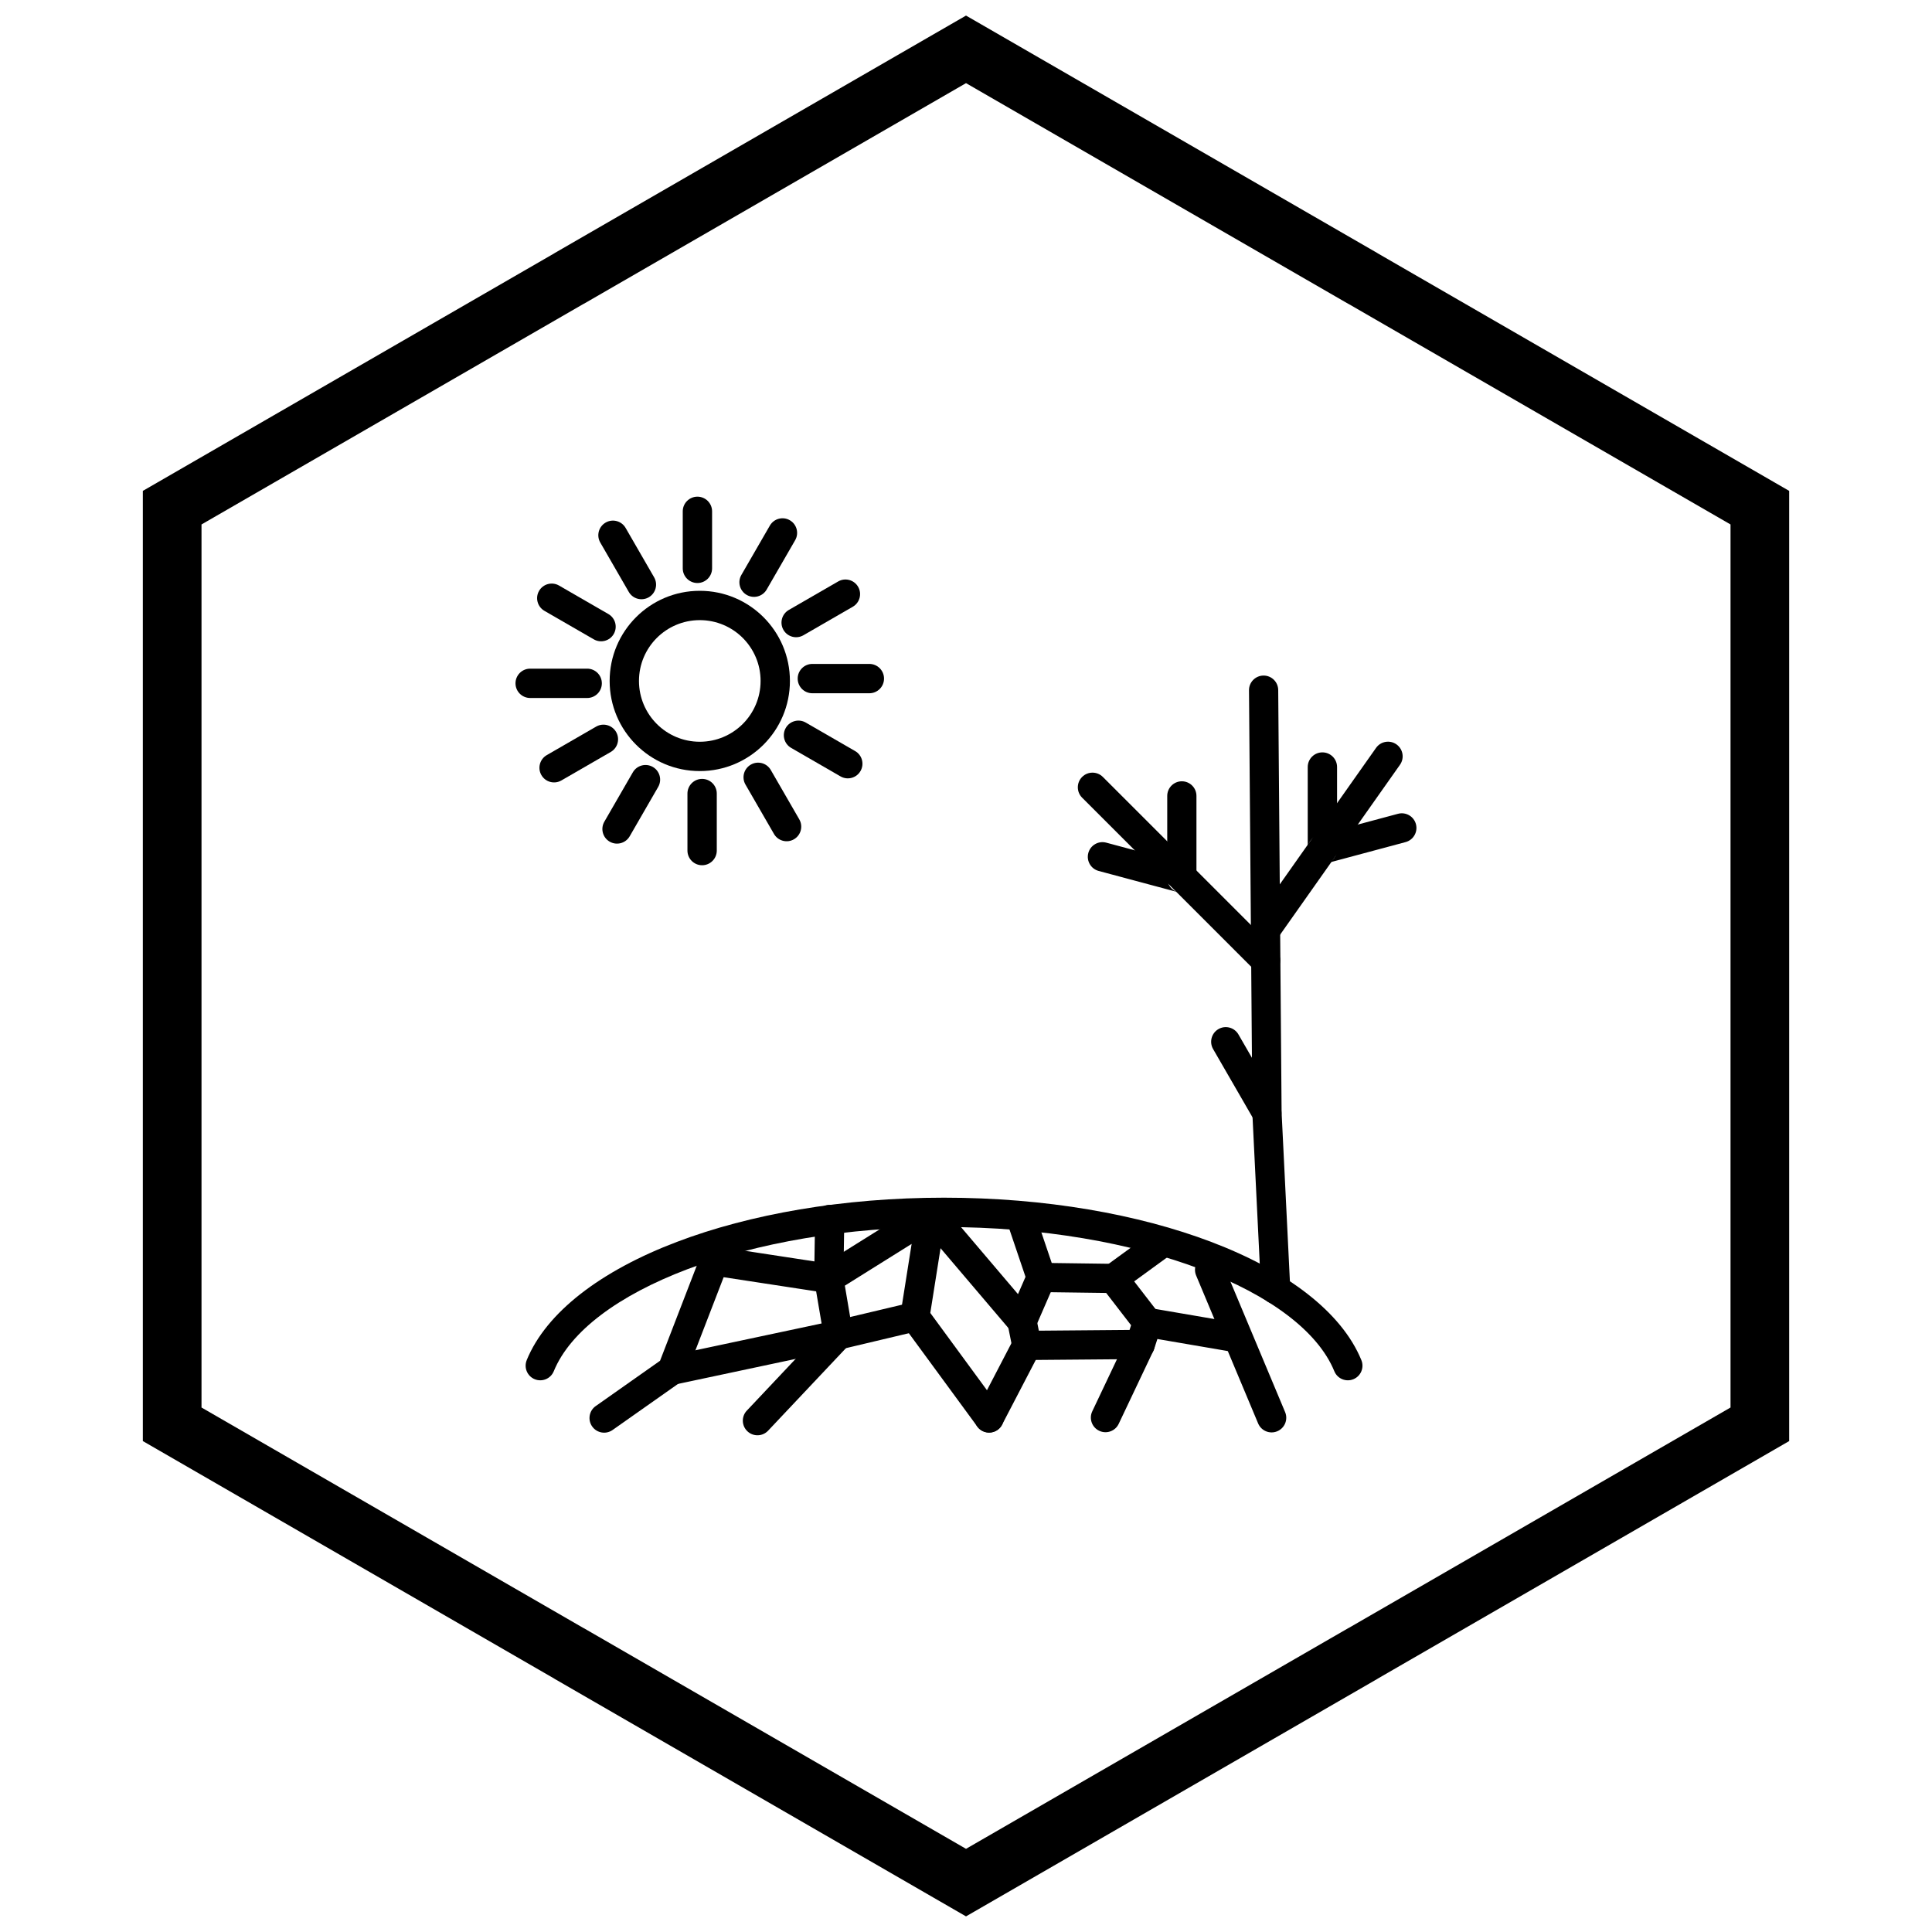 <?xml version="1.0" encoding="UTF-8"?>
<!-- Uploaded to: ICON Repo, www.svgrepo.com, Generator: ICON Repo Mixer Tools -->
<svg width="800px" height="800px" version="1.1" viewBox="144 144 512 512" xmlns="http://www.w3.org/2000/svg">
 <defs>
  <clipPath id="a">
   <path d="m181 148.09h438v503.81h-438z"/>
  </clipPath>
 </defs>
 <path d="m283.59 504.45c-0.812 1.98 0.133 4.242 2.109 5.055 1.98 0.812 4.242-0.133 5.055-2.109 4.356-10.637 17.195-20.125 35.367-27.023 18.422-6.996 42.137-11.199 68.062-11.199 25.926 0 49.641 4.207 68.062 11.199 18.172 6.902 31.012 16.387 35.367 27.023 0.812 1.98 3.078 2.922 5.055 2.109 1.98-0.812 2.922-3.078 2.109-5.055-5.199-12.695-19.633-23.676-39.801-31.336-19.27-7.316-43.945-11.715-70.797-11.715-26.852 0-51.527 4.398-70.797 11.715-20.168 7.66-34.602 18.645-39.801 31.336z"/>
 <path d="m482.74 326.87c-0.016-2.137-1.766-3.859-3.902-3.84-2.137 0.016-3.859 1.766-3.84 3.902l0.898 112.14 3.871-0.031-3.887 0.031c0 0.152 0.012 0.301 0.031 0.449l2.281 46.375c0.102 2.137 1.914 3.789 4.055 3.688 2.137-0.102 3.789-1.914 3.688-4.055l-2.281-46.395v-0.129h-0.008l-0.008-0.152-0.898-111.99z"/>
 <path d="m476.23 388.18c-1.234 1.754-0.812 4.172 0.941 5.406s4.172 0.812 5.406-0.941l32.434-45.977c1.234-1.754 0.812-4.172-0.941-5.406-1.754-1.234-4.172-0.812-5.406 0.941z"/>
 <path d="m476.38 440.88c1.074 1.852 3.445 2.484 5.297 1.41 1.852-1.074 2.484-3.445 1.41-5.297l-10.891-18.863c-1.074-1.852-3.445-2.484-5.297-1.41-1.852 1.074-2.484 3.445-1.41 5.297z"/>
 <path d="m476.64 401.26c1.516 1.516 3.977 1.516 5.496 0 1.516-1.516 1.516-3.977 0-5.496l-45.867-45.867c-1.516-1.516-3.977-1.516-5.496 0-1.516 1.516-1.516 3.977 0 5.496z"/>
 <path d="m453.33 376.7c0 1.793 1.219 3.301 2.871 3.742l1-3.742zm7.742 0h-3.871l1.004-3.75c1.637 0.438 2.75 1.859 2.871 3.457v0.293zm-7.742-5.055v-16.723c0-2.137 1.734-3.871 3.871-3.871s3.871 1.734 3.871 3.871v21.488c0.031 0.426-0.004 0.859-0.121 1.293-0.555 2.07-2.68 3.301-4.754 2.746l-21.039-5.637c-2.07-0.555-3.301-2.68-2.746-4.754 0.555-2.07 2.68-3.301 4.754-2.746z"/>
 <path d="m490.57 369.05c0 2.144 1.738 3.887 3.887 3.887 0.422 0 0.828-0.066 1.207-0.191l-0.207 0.055-1.004-3.75h-3.883c0-1.715 1.145-3.285 2.879-3.75l1.004 3.75h3.887c0 1.727-1.125 3.188-2.68 3.695l20.832-5.582c2.07-0.555 3.301-2.68 2.746-4.754-0.555-2.07-2.68-3.301-4.754-2.746l-16.148 4.328v-16.719c0-2.144-1.738-3.887-3.887-3.887-2.144 0-3.887 1.738-3.887 3.887v21.781z"/>
 <path d="m329.45 300.57c6.594 0 12.566 2.672 16.891 6.996 4.32 4.32 6.996 10.293 6.996 16.891 0 6.594-2.672 12.566-6.996 16.891-4.32 4.32-10.293 6.996-16.891 6.996-6.594 0-12.566-2.672-16.891-6.996-4.324-4.32-6.996-10.293-6.996-16.891 0-6.594 2.672-12.566 6.996-16.891 4.32-4.324 10.293-6.996 16.891-6.996zm11.395 12.492c-2.914-2.914-6.945-4.719-11.395-4.719-4.449 0-8.477 1.805-11.395 4.719-2.914 2.914-4.719 6.945-4.719 11.395 0 4.449 1.805 8.477 4.719 11.395 2.914 2.914 6.945 4.719 11.395 4.719 4.449 0 8.477-1.805 11.395-4.719 2.914-2.914 4.719-6.945 4.719-11.395 0-4.449-1.805-8.477-4.719-11.395z"/>
 <path d="m332.71 279.51c0-2.144-1.738-3.887-3.887-3.887-2.144 0-3.887 1.738-3.887 3.887v15.109c0 2.144 1.738 3.887 3.887 3.887 2.144 0 3.887-1.738 3.887-3.887z"/>
 <path d="m354.73 287.15c1.066-1.852 0.426-4.219-1.426-5.285-1.852-1.066-4.219-0.426-5.285 1.426l-7.555 13.086c-1.066 1.852-0.426 4.219 1.426 5.285 1.852 1.066 4.219 0.426 5.285-1.426z"/>
 <path d="m369.99 304.8c1.852-1.066 2.492-3.43 1.426-5.285-1.066-1.852-3.43-2.492-5.285-1.426l-13.086 7.555c-1.852 1.066-2.492 3.43-1.426 5.285 1.066 1.852 3.43 2.492 5.285 1.426z"/>
 <path d="m374.39 327.72c2.144 0 3.887-1.738 3.887-3.887 0-2.144-1.738-3.887-3.887-3.887h-15.109c-2.144 0-3.887 1.738-3.887 3.887 0 2.144 1.738 3.887 3.887 3.887z"/>
 <path d="m366.74 349.75c1.852 1.074 4.227 0.441 5.297-1.41 1.074-1.852 0.441-4.227-1.41-5.297l-13.086-7.555c-1.852-1.074-4.227-0.441-5.297 1.41-1.074 1.852-0.441 4.227 1.41 5.297z"/>
 <path d="m349.11 365c1.066 1.852 3.43 2.492 5.285 1.426 1.852-1.066 2.492-3.43 1.426-5.285l-7.555-13.086c-1.066-1.852-3.43-2.492-5.285-1.426-1.852 1.066-2.492 3.43-1.426 5.285z"/>
 <path d="m326.18 369.41c0 2.144 1.738 3.887 3.887 3.887 2.144 0 3.887-1.738 3.887-3.887v-15.109c0-2.144-1.738-3.887-3.887-3.887-2.144 0-3.887 1.738-3.887 3.887z"/>
 <path d="m304.16 361.75c-1.074 1.852-0.441 4.227 1.41 5.297 1.852 1.074 4.227 0.441 5.297-1.41l7.555-13.086c1.074-1.852 0.441-4.227-1.41-5.297-1.852-1.074-4.227-0.441-5.297 1.41z"/>
 <path d="m288.89 344.12c-1.852 1.074-2.484 3.445-1.41 5.297 1.074 1.852 3.445 2.484 5.297 1.41l13.086-7.555c1.852-1.074 2.484-3.445 1.41-5.297-1.074-1.852-3.445-2.484-5.297-1.41z"/>
 <path d="m284.5 321.2c-2.144 0-3.887 1.738-3.887 3.887 0 2.144 1.738 3.887 3.887 3.887h15.109c2.144 0 3.887-1.738 3.887-3.887 0-2.144-1.738-3.887-3.887-3.887z"/>
 <path d="m292.14 299.17c-1.852-1.066-4.219-0.426-5.285 1.426-1.066 1.852-0.426 4.219 1.426 5.285l13.086 7.555c1.852 1.066 4.219 0.426 5.285-1.426 1.066-1.852 0.426-4.219-1.426-5.285z"/>
 <path d="m309.79 283.9c-1.074-1.852-3.445-2.484-5.297-1.41-1.852 1.074-2.484 3.445-1.41 5.297l7.555 13.086c1.074 1.852 3.445 2.484 5.297 1.41 1.852-1.074 2.484-3.445 1.41-5.297z"/>
 <path d="m301.87 516.62c-1.754 1.234-2.172 3.652-0.941 5.406 1.234 1.754 3.652 2.172 5.406 0.941l18.004-12.68-2.231-3.172 2.238 3.18c0.746-0.523 1.25-1.266 1.488-2.074l11.066-28.668c0.77-1.996-0.223-4.238-2.215-5.012-1.996-0.77-4.238 0.223-5.012 2.215l-10.754 27.859-17.047 12.008z"/>
 <path d="m333.87 474.32c-2.121-0.32-4.098 1.145-4.418 3.266-0.32 2.121 1.145 4.098 3.266 4.418l30.328 4.637v0.004c2.121 0.324 4.106-1.133 4.43-3.254 0.047-0.297 0.055-0.59 0.035-0.875l0.234-15.301c0.023-2.137-1.688-3.891-3.824-3.918-2.137-0.023-3.891 1.688-3.918 3.824l-0.172 11.168z"/>
 <path d="m321.3 503.32c-2.098 0.445-3.434 2.504-2.992 4.602 0.445 2.098 2.504 3.434 4.602 2.992l44.055-9.363c2.098-0.445 3.434-2.504 2.992-4.602-0.445-2.098-2.504-3.434-4.602-2.992z"/>
 <path d="m341.91 517.83c-1.469 1.559-1.391 4.016 0.168 5.481 1.559 1.469 4.016 1.391 5.481-0.168l21.43-22.723 0.008 0.008c0.93-0.984 1.242-2.332 0.957-3.559l-2.059-12.156 17.695-11.066-2.957 18.691 3.824 0.605-3.84-0.609c-0.184 1.16 0.164 2.281 0.867 3.113l19.516 26.613c1.266 1.727 3.691 2.102 5.422 0.836 1.727-1.266 2.102-3.691 0.836-5.422l-18.719-25.527 3.988-25.195c0.234-0.98 0.094-2.051-0.484-2.973-1.137-1.82-3.535-2.371-5.356-1.234l0.004 0.004-26.906 16.828c-1.422 0.77-2.266 2.383-1.98 4.066h0.008l2.215 13.059-20.109 21.324z"/>
 <path d="m365.27 493.98c-2.086 0.496-3.379 2.59-2.883 4.676 0.496 2.086 2.59 3.379 4.676 2.883l20.285-4.816c2.086-0.496 3.379-2.59 2.883-4.676-0.496-2.086-2.59-3.379-4.676-2.883z"/>
 <path d="m393.7 463.34c-1.383-1.637-3.832-1.84-5.465-0.457-1.637 1.383-1.84 3.832-0.457 5.465l24.113 28.367 2.961-2.504-2.961 2.516c1.391 1.637 3.844 1.836 5.481 0.445 0.551-0.469 0.938-1.055 1.156-1.691l4.953-11.387-3.551-1.547 3.562 1.551c0.434-0.996 0.414-2.078 0.035-3.012l-5.379-15.883c-0.688-2.027-2.891-3.117-4.918-2.43-2.027 0.688-3.117 2.891-2.43 4.918l4.973 14.688-1.992 4.582-20.078-23.621z"/>
 <path d="m439.02 486.67c2.137 0.023 3.891-1.688 3.918-3.824 0.023-2.137-1.688-3.891-3.824-3.918l-19.145-0.254c-2.137-0.023-3.891 1.688-3.918 3.824-0.023 2.137 1.688 3.891 3.824 3.918z"/>
 <path d="m418.66 493.45c-0.418-2.106-2.465-3.473-4.57-3.051-2.106 0.418-3.473 2.465-3.051 4.57l1.27 6.34 3.812-0.758-3.812 0.762c0.395 1.977 2.223 3.297 4.184 3.106l29.707-0.25-0.031-3.871 0.031 3.887c1.801-0.016 3.305-1.254 3.734-2.922l1.824-5.598 0.008 0.004c0.449-1.375 0.09-2.816-0.816-3.816l-6.383-8.27 8.555-6.231c1.727-1.258 2.109-3.676 0.852-5.406-1.258-1.727-3.676-2.109-5.406-0.852l-11.473 8.352c-0.137 0.082-0.273 0.172-0.402 0.273-1.699 1.312-2.016 3.754-0.703 5.453l3.078-2.375-3.066 2.367 7.746 10.039-0.406 1.242-24.039 0.203z"/>
 <path d="m477.41 521.21c0.82 1.98 3.094 2.918 5.07 2.094 1.98-0.82 2.918-3.094 2.094-5.07l-16.426-39.199c-0.82-1.98-3.094-2.918-5.07-2.094-1.98 0.82-2.918 3.094-2.094 5.07z"/>
 <path d="m448.72 490.63c-2.113-0.359-4.117 1.059-4.481 3.172-0.359 2.113 1.059 4.117 3.172 4.481l23.254 3.984c2.113 0.359 4.117-1.059 4.481-3.172 0.359-2.113-1.059-4.117-3.172-4.481z"/>
 <path d="m433.46 518.02c-0.914 1.938-0.086 4.25 1.852 5.16 1.938 0.914 4.25 0.086 5.16-1.852l9.195-19.383c0.914-1.938 0.086-4.25-1.852-5.16-1.938-0.914-4.25-0.086-5.16 1.852z"/>
 <path d="m402.67 517.97c-0.988 1.902-0.25 4.25 1.656 5.238 1.902 0.988 4.25 0.25 5.238-1.656l10-19.219c0.988-1.902 0.25-4.25-1.656-5.238-1.902-0.988-4.25-0.25-5.238 1.656z"/>
 <g clip-path="url(#a)">
  <path d="m403.89 150.37 105.19 60.73-0.008 0.012 105.16 60.715 3.918 2.262v251.81l-3.918 2.262-105.16 60.715 0.008 0.012-105.19 60.73-3.887 2.242-3.887-2.242-105.19-60.73 0.008-0.012-105.16-60.715-3.918-2.262v-251.81l3.918-2.262 105.16-60.715-0.008-0.012 105.19-60.73 3.887-2.242zm97.414 74.148-101.3-58.484-101.3 58.484h-0.031l-101.27 58.469v234.02l101.27 58.469h0.031l101.3 58.484 101.3-58.484h0.031l101.27-58.469v-234.02l-101.27-58.469z"/>
 </g>
</svg>